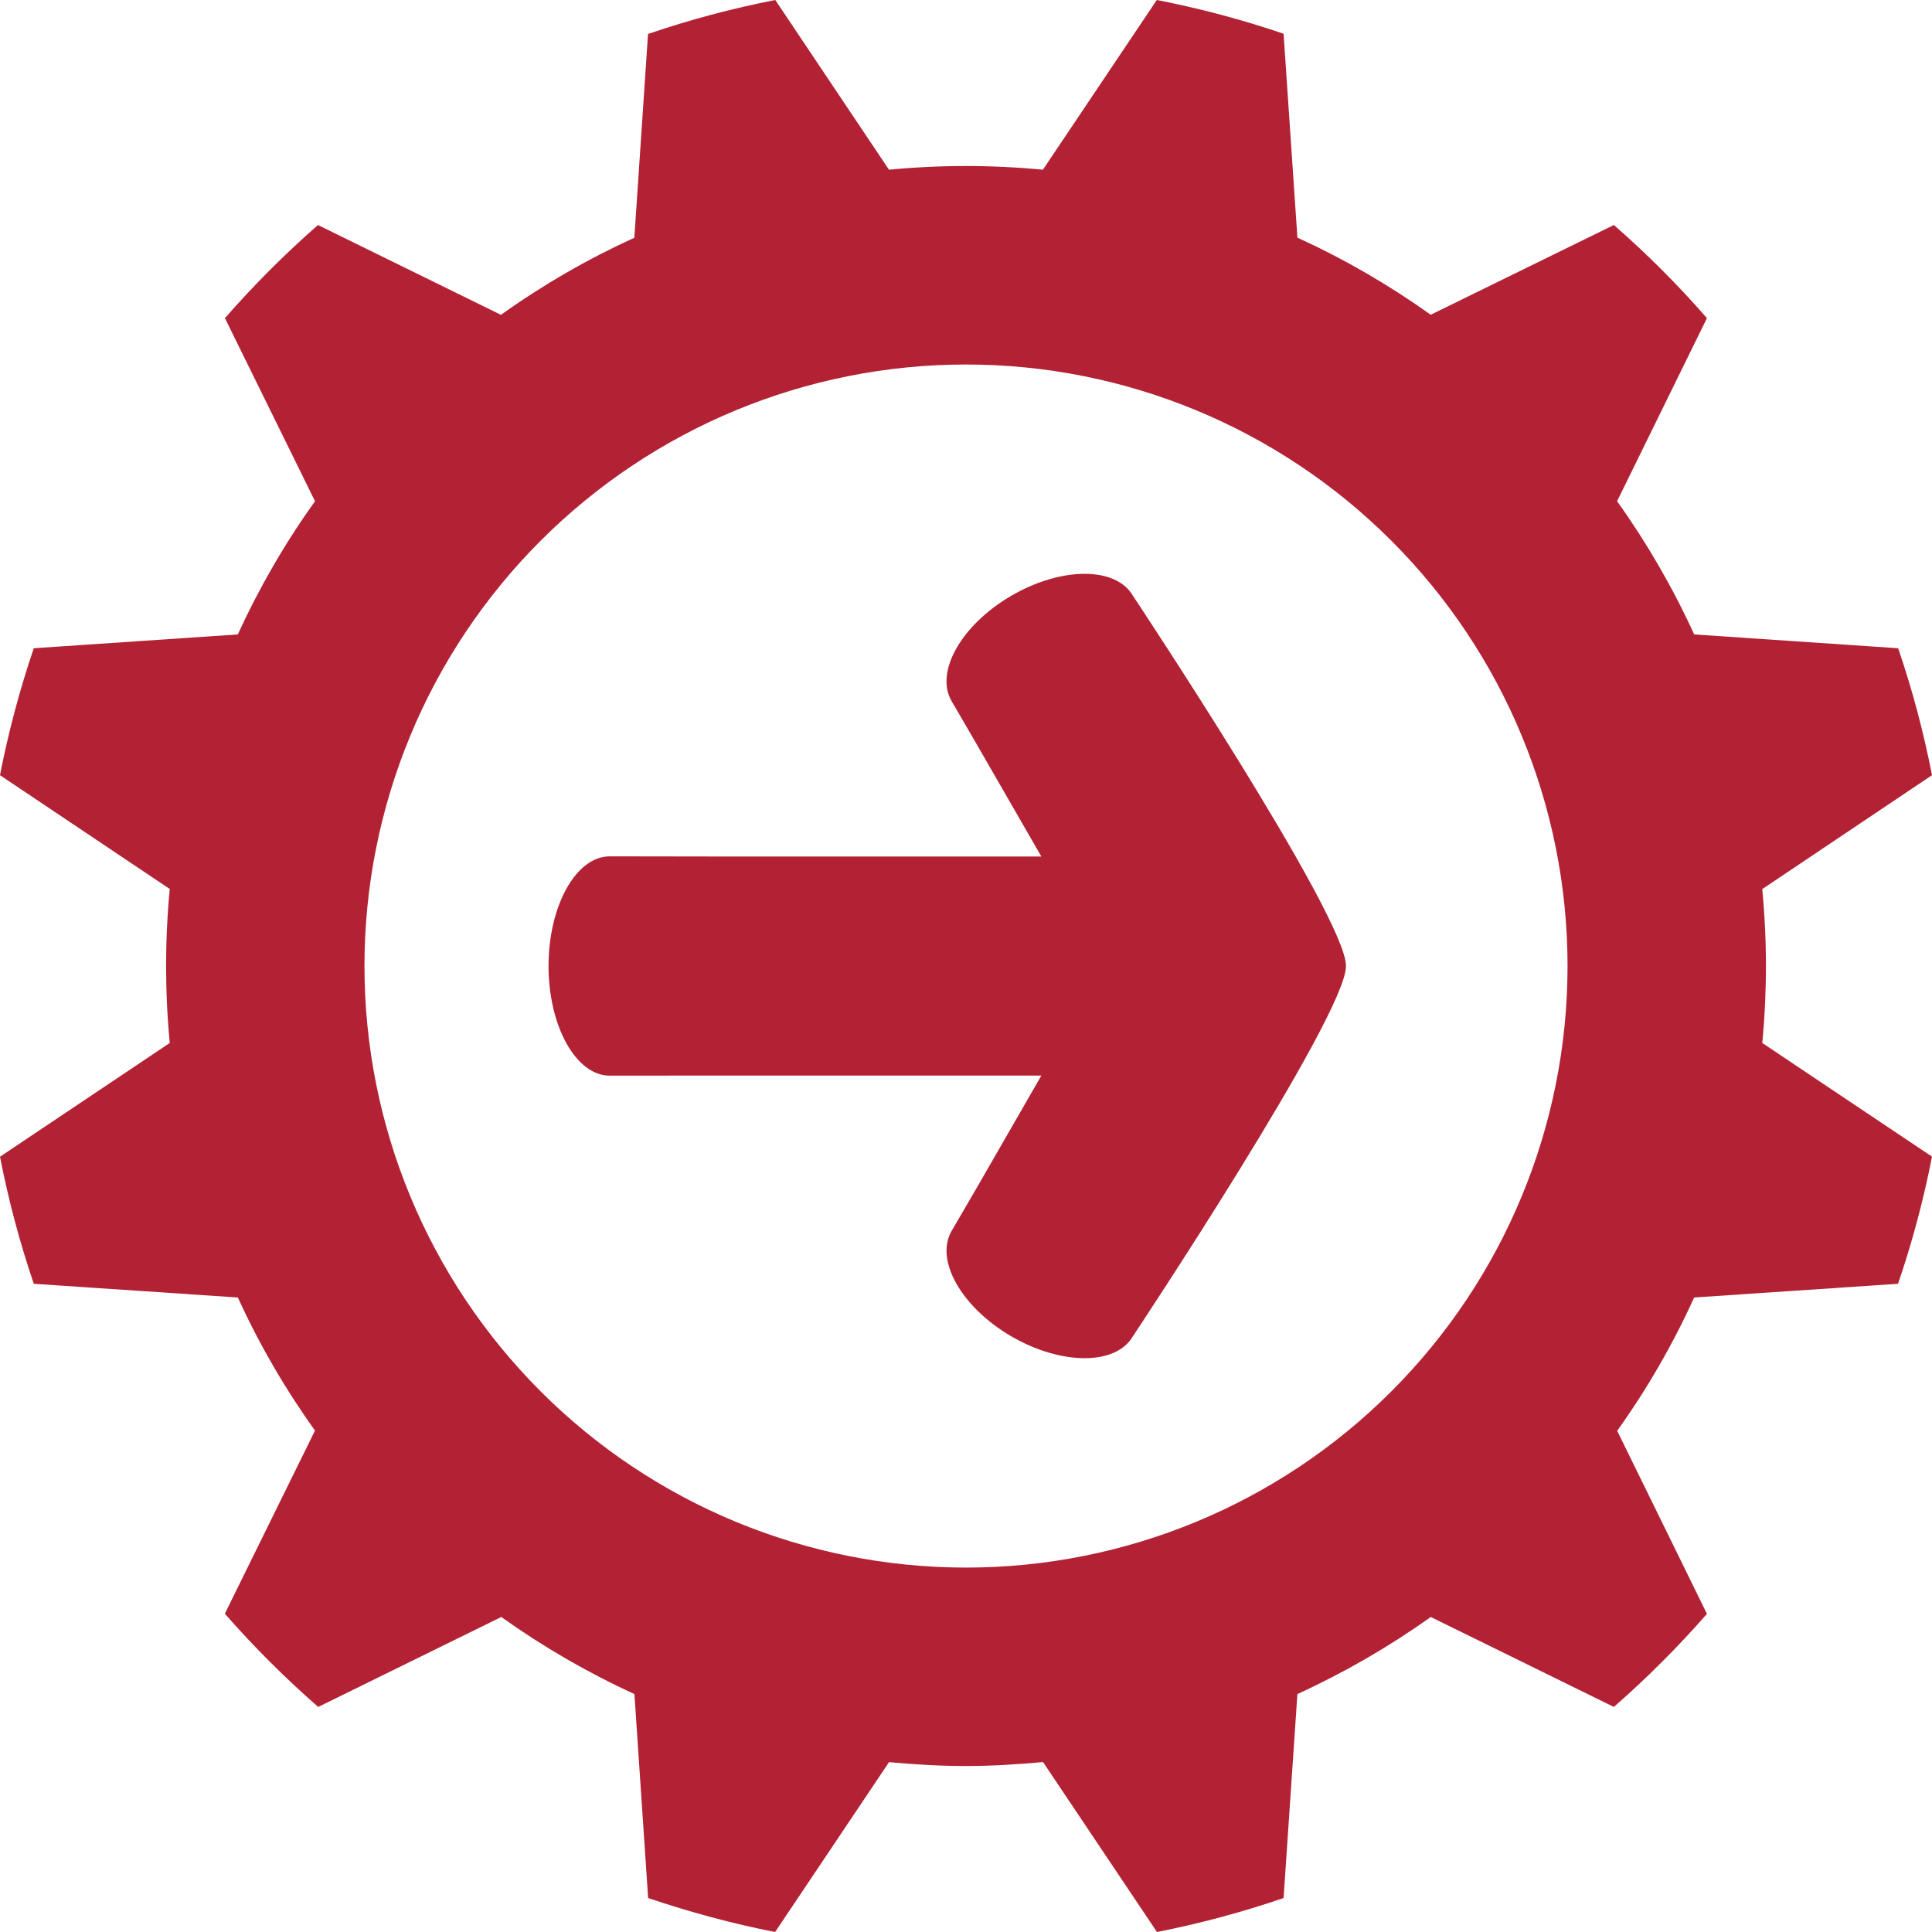 <svg width="45" height="45" viewBox="0 0 45 45" fill="none" xmlns="http://www.w3.org/2000/svg">
<path d="M31.35 22.496C31.35 21.341 26.387 13.875 26.387 13.875C25.993 13.196 24.727 13.196 23.561 13.873C22.395 14.55 21.769 15.649 22.164 16.329L22.716 17.278L24.255 19.95H16.883L14.201 19.946C13.418 19.946 12.78 21.09 12.776 22.496V22.504C12.78 23.91 13.418 25.054 14.201 25.054L16.883 25.052H24.255L22.718 27.722L22.164 28.672C21.771 29.351 22.395 30.452 23.561 31.129C24.727 31.804 25.993 31.804 26.387 31.125C26.387 31.125 31.35 23.659 31.35 22.504V22.496ZM22.5 36.512C18.784 36.512 15.22 35.036 12.593 32.408C9.965 29.781 8.489 26.217 8.489 22.501C8.489 18.785 9.965 15.221 12.593 12.594C15.22 9.966 18.784 8.49 22.5 8.49C26.216 8.49 29.78 9.966 32.407 12.594C35.035 15.221 36.511 18.785 36.511 22.501C36.511 26.217 35.035 29.781 32.407 32.408C29.78 35.036 26.216 36.512 22.5 36.512ZM41.132 22.5C41.132 21.896 41.103 21.299 41.046 20.709L45 18.056C44.805 17.054 44.542 16.066 44.212 15.099L39.461 14.777C38.963 13.688 38.361 12.648 37.665 11.674L39.758 7.41C39.085 6.638 38.361 5.914 37.59 5.241L33.324 7.331C32.349 6.635 31.309 6.033 30.219 5.535L29.897 0.786C28.931 0.457 27.945 0.195 26.944 0L24.291 3.953C23.098 3.838 21.898 3.838 20.706 3.953L18.058 0C17.053 0.196 16.063 0.46 15.094 0.791L14.775 5.537C13.684 6.035 12.644 6.636 11.668 7.333L7.406 5.241C6.636 5.916 5.914 6.639 5.239 7.41L7.337 11.674C6.64 12.648 6.038 13.687 5.539 14.777L0.787 15.099C0.458 16.066 0.195 17.054 0 18.056L3.954 20.706C3.84 21.898 3.84 23.1 3.954 24.293L0 26.942C0.195 27.945 0.458 28.935 0.787 29.902L5.539 30.221C6.041 31.317 6.641 32.351 7.337 33.321L5.237 37.586C5.914 38.359 6.639 39.083 7.412 39.758L11.676 37.663C12.645 38.353 13.682 38.957 14.777 39.458L15.096 44.209C16.058 44.533 17.042 44.803 18.054 45L20.707 41.044C21.298 41.098 21.892 41.134 22.5 41.134C23.102 41.134 23.704 41.096 24.294 41.042L26.948 45C27.947 44.803 28.933 44.539 29.897 44.209L30.219 39.458C31.314 38.957 32.357 38.353 33.326 37.663L37.59 39.758C38.36 39.084 39.083 38.361 39.758 37.59L37.667 33.326C38.362 32.355 38.96 31.32 39.461 30.221L44.209 29.902C44.54 28.934 44.804 27.944 45 26.94L41.047 24.293C41.104 23.697 41.132 23.099 41.132 22.5Z" fill="#B22234"/>
</svg>
